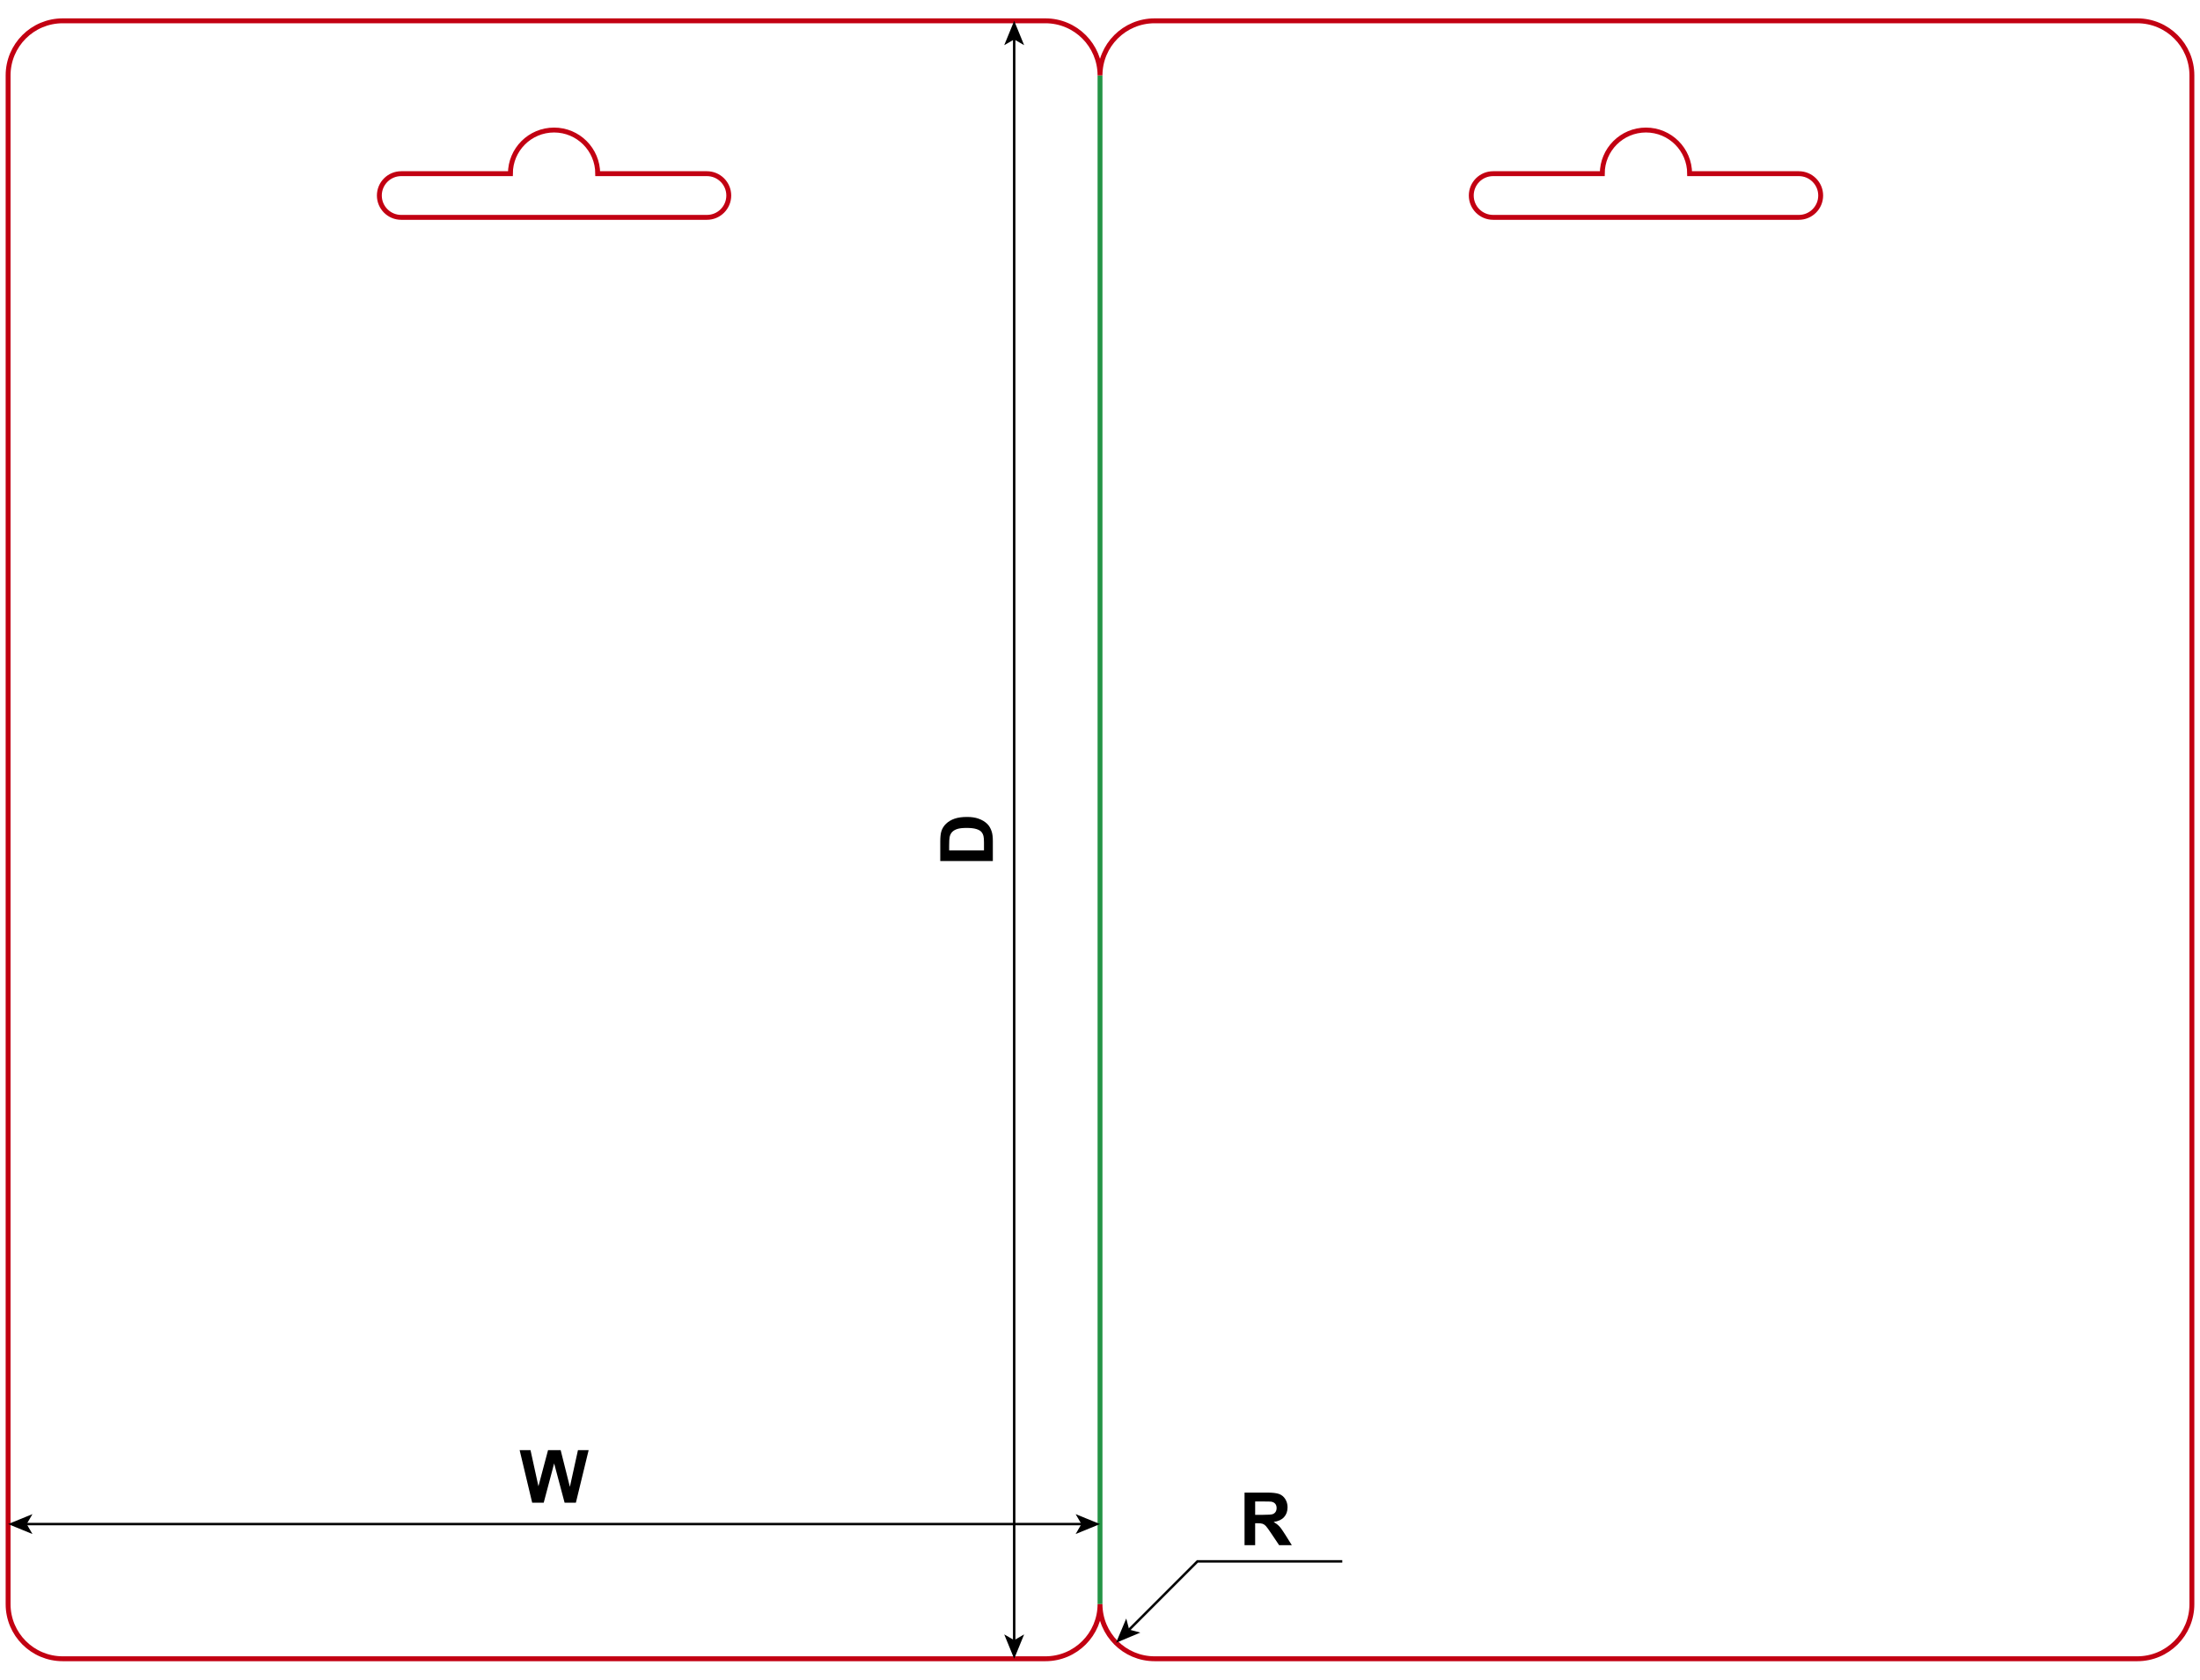 <?xml version="1.0" encoding="iso-8859-1"?> <!-- Generator: Adobe Illustrator 21.1.0, SVG Export Plug-In . SVG Version: 6.00 Build 0)  --> <svg version="1.1" id="Layer_1" xmlns="http://www.w3.org/2000/svg" xmlns:xlink="http://www.w3.org/1999/xlink" x="0px" y="0px" viewBox="0 0 898.583 685.984" style="enable-background:new 0 0 898.583 685.984;" xml:space="preserve"> <g>  <line style="fill:none;stroke:#249446;stroke-width:2;stroke-miterlimit:10;" x1="449.299" y1="30.798" x2="449.299" y2="655.171"/> <path style="fill:none;stroke:#C20012;stroke-width:2;stroke-miterlimit:10;" d="M449.299,30.798 c0-12.319,9.975-22.294,22.294-22.294h401.386c12.319,0,22.294,9.975,22.294,22.294v624.373c0,12.319-9.975,22.31-22.294,22.31 H471.593c-12.319,0-22.294-9.991-22.294-22.31c0,12.319-9.991,22.31-22.294,22.31H25.619c-12.319,0-22.31-9.991-22.31-22.31V30.798 c0-12.319,9.991-22.294,22.31-22.294h401.386C439.309,8.504,449.299,18.479,449.299,30.798z"/> <path style="fill:none;stroke:#C20012;stroke-width:2;stroke-miterlimit:10;" d="M672.286,53.108 c9.849,0,17.841,7.977,17.841,17.826h44.604c4.924,0,8.921,3.996,8.921,8.921c0,4.925-3.996,8.921-8.921,8.921H609.857 c-4.94,0-8.921-3.996-8.921-8.921c0-4.924,3.98-8.921,8.921-8.921h44.588C654.445,61.084,662.437,53.108,672.286,53.108z"/> <path style="fill:none;stroke:#C20012;stroke-width:2;stroke-miterlimit:10;" d="M226.312,53.108 c9.849,0,17.826,7.977,17.826,17.826h44.604c4.924,0,8.921,3.996,8.921,8.921c0,4.925-3.996,8.921-8.921,8.921H163.867 c-4.924,0-8.921-3.996-8.921-8.921c0-4.924,3.996-8.921,8.921-8.921h44.604C208.471,61.084,216.448,53.108,226.312,53.108z"/> </g> <g> <path d="M217.373,613.754l-5.127-21.475h4.438l3.237,14.751l3.926-14.751h5.156l3.765,15l3.296-15h4.365l-5.215,21.475h-4.6 l-4.277-16.055l-4.263,16.055H217.373z"/> </g> <g> <path d="M508.331,631.087v-21.475h9.126c2.295,0,3.962,0.193,5.003,0.579c1.039,0.386,1.872,1.071,2.497,2.058 s0.938,2.114,0.938,3.384c0,1.611-0.474,2.942-1.421,3.992s-2.363,1.711-4.248,1.984c0.938,0.547,1.711,1.147,2.322,1.802 c0.609,0.654,1.433,1.816,2.468,3.486l2.622,4.189h-5.186l-3.135-4.673c-1.113-1.67-1.875-2.722-2.285-3.156 s-0.845-0.732-1.304-0.894s-1.187-0.242-2.183-0.242h-0.879v8.965H508.331z M512.667,618.695h3.208c2.08,0,3.379-0.088,3.896-0.264 s0.923-0.479,1.216-0.908s0.439-0.967,0.439-1.611c0-0.723-0.193-1.306-0.578-1.75c-0.387-0.444-0.931-0.726-1.634-0.843 c-0.352-0.049-1.406-0.073-3.164-0.073h-3.384V618.695z"/> </g> <g> <g> <line style="fill:none;stroke:#000000;stroke-miterlimit:10;" x1="10.37" y1="622.473" x2="442.231" y2="622.473"/> <g> <polygon points="3.31,622.473 13.259,626.538 10.898,622.473 13.259,618.408 			"/> </g> <g> <polygon points="449.291,622.473 439.342,626.538 441.703,622.473 439.342,618.408 			"/> </g> </g> </g> <g> <path d="M384.047,351.666v-7.925c0-1.787,0.137-3.149,0.41-4.087c0.371-1.26,1.03-2.339,1.978-3.237s2.107-1.582,3.479-2.051 s3.064-0.703,5.076-0.703c1.768,0,3.291,0.22,4.57,0.659c1.563,0.537,2.827,1.304,3.794,2.3c0.732,0.752,1.304,1.768,1.714,3.047 c0.303,0.957,0.454,2.236,0.454,3.838v8.159H384.047z M387.68,347.33h14.224v-3.237c0-1.211-0.068-2.085-0.205-2.622 c-0.176-0.703-0.474-1.286-0.894-1.75s-1.111-0.843-2.073-1.136s-2.273-0.439-3.933-0.439s-2.935,0.146-3.823,0.439 s-1.582,0.703-2.08,1.23s-0.835,1.196-1.011,2.007c-0.137,0.605-0.205,1.792-0.205,3.56V347.33z"/> </g> <g> <g> <line style="fill:none;stroke:#000000;stroke-miterlimit:10;" x1="414.24" y1="670.42" x2="414.24" y2="15.564"/> <g> <polygon points="414.24,677.48 418.305,667.531 414.24,669.892 410.175,667.531 			"/> </g> <g> <polygon points="414.24,8.504 418.305,18.453 414.24,16.092 410.175,18.453 			"/> </g> </g> </g> <g> <g> <polyline style="fill:none;stroke:#000000;stroke-miterlimit:10;" points="460.842,665.959 489.098,637.703 548.25,637.703 		"/> <g> <polygon points="455.85,670.952 465.76,666.792 461.215,665.586 460.011,661.043 			"/> </g> </g> </g> </svg> 
